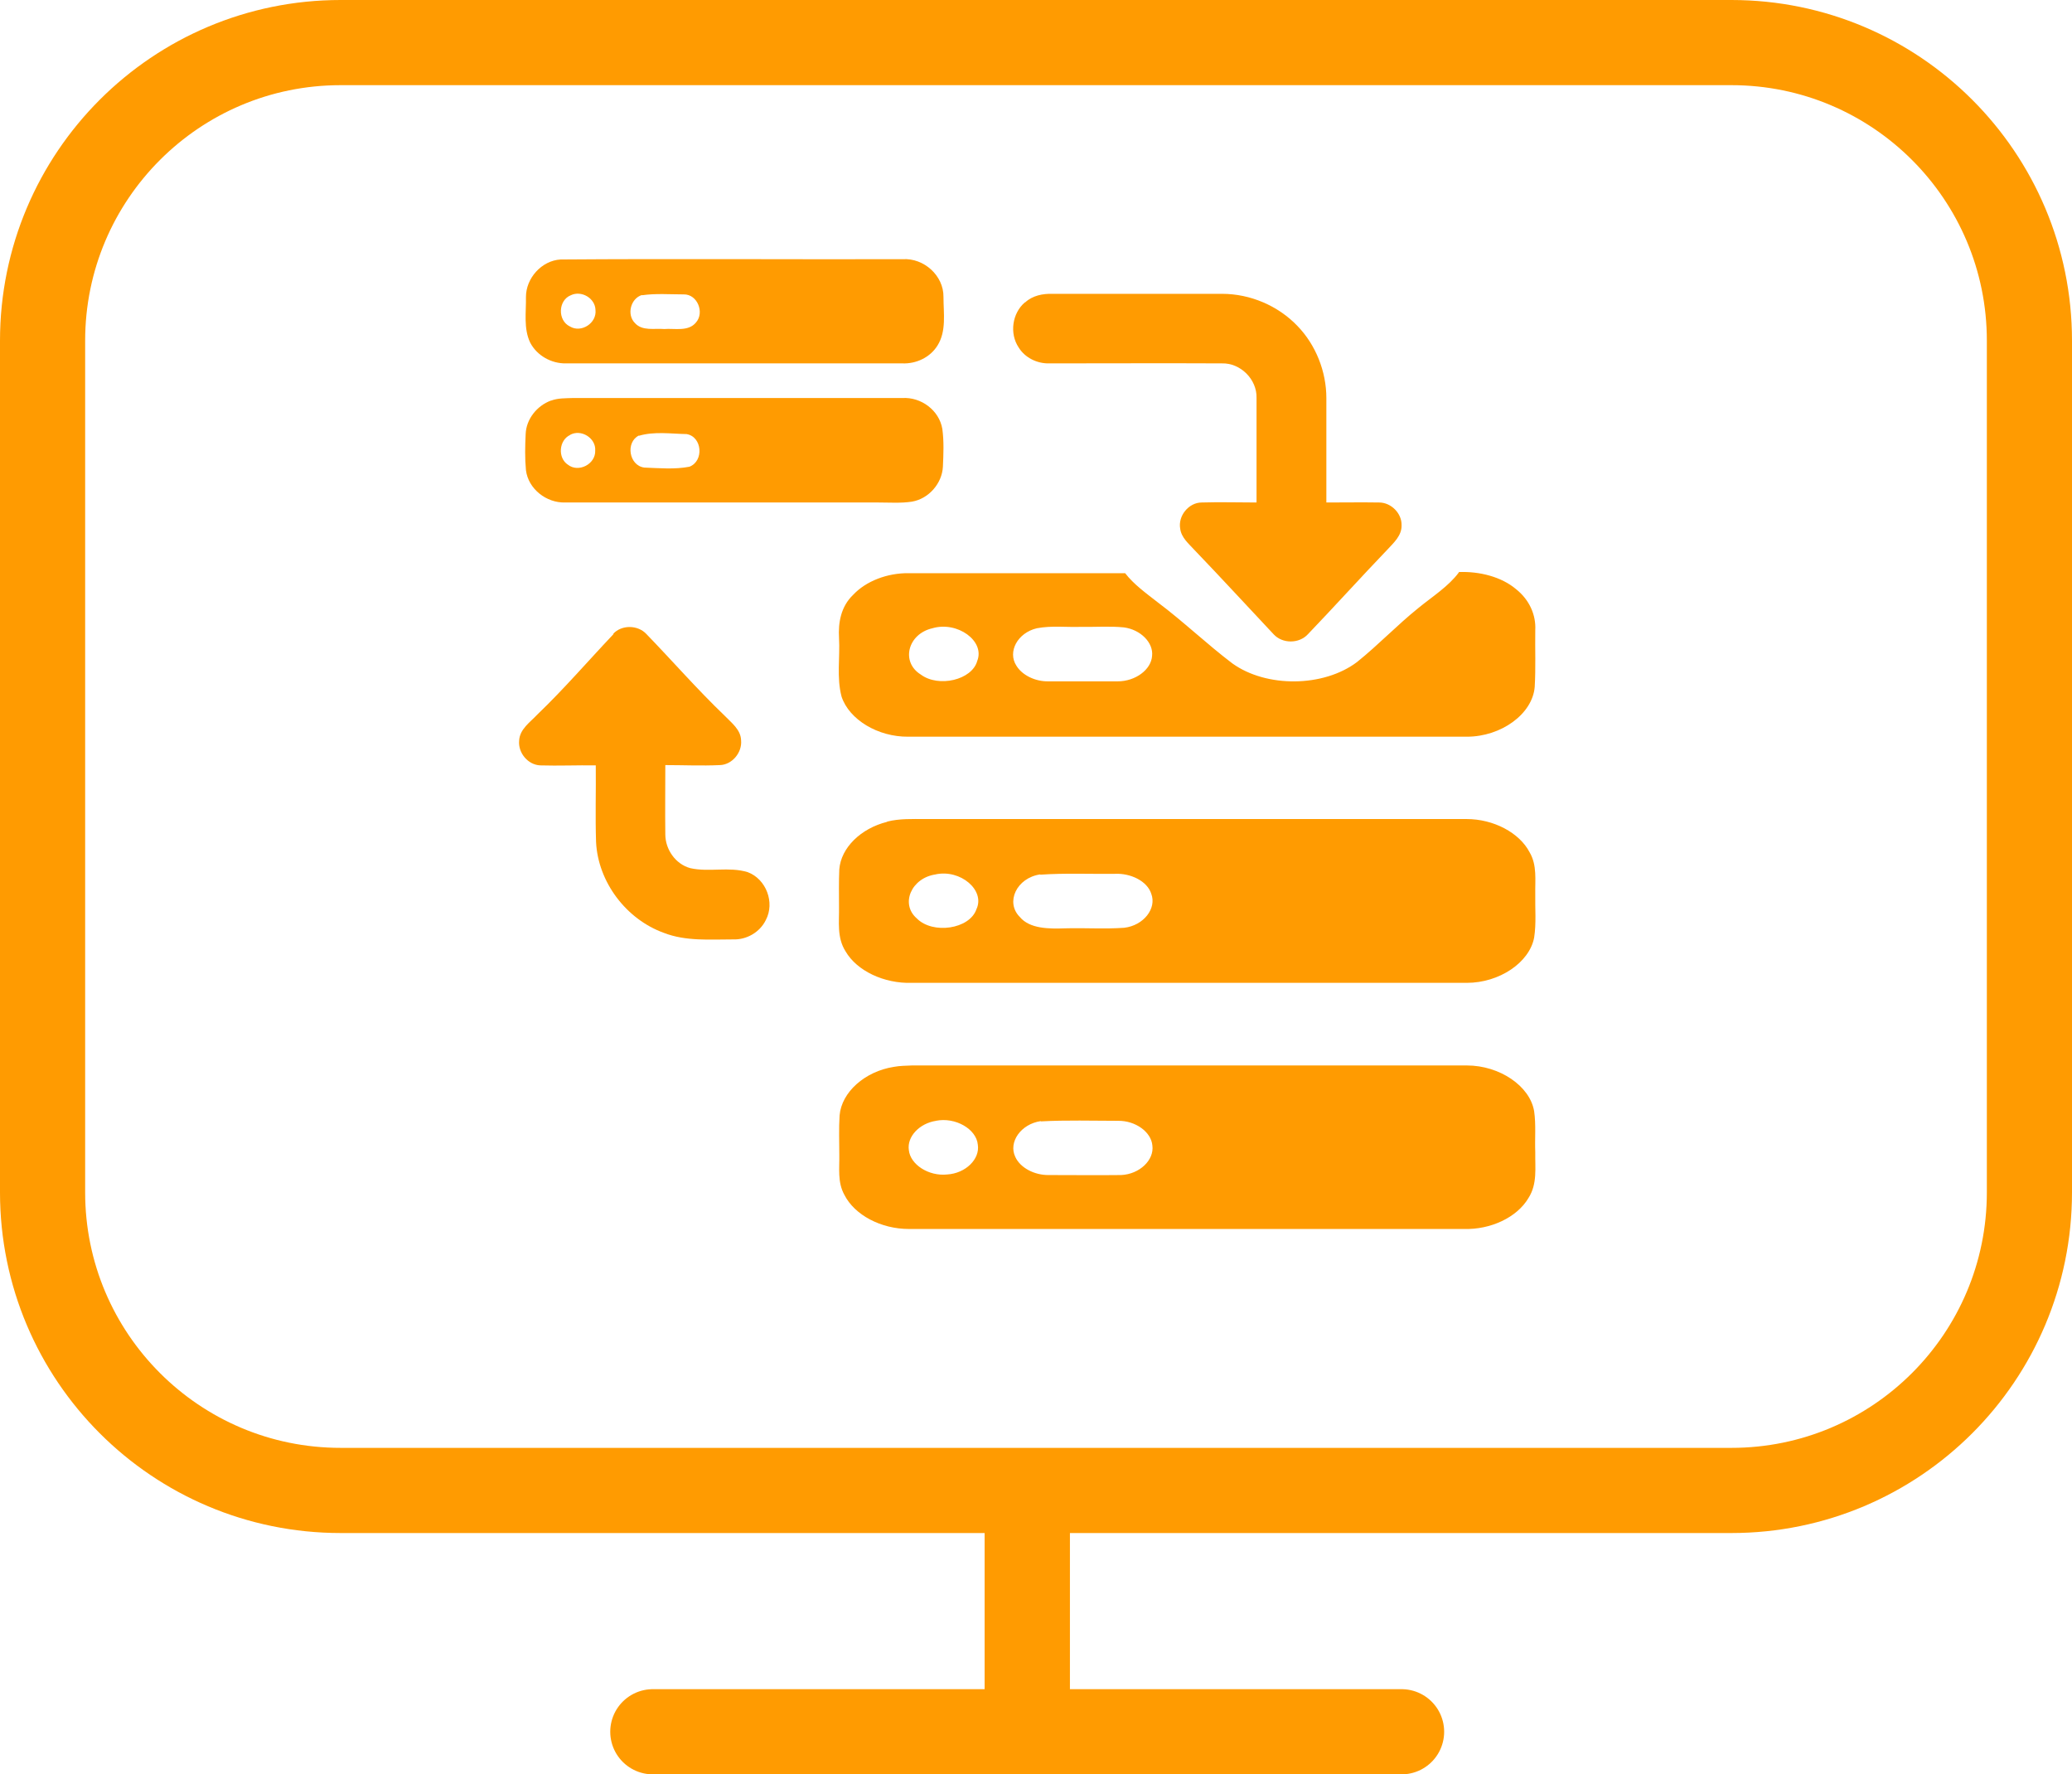 <?xml version="1.0" encoding="UTF-8"?>
<svg xmlns="http://www.w3.org/2000/svg" id="migrate_svg" data-name="migrate_svg" viewBox="0 0 73 62.5">
  <defs>
    <style>
      .migrate-1, .migrate-2 {
        fill: none;
        stroke: #ff9b01;
        stroke-width: 3px;
      }

      .migrate-3 {
        fill: #ff9b01;
      }

      .migrate-2 {
        stroke-linecap: round;
      }
    </style>
  </defs>
  <g id="migr" data-name="migr">
    <path class="migrate-1" d="M1.5,12C1.5,6.2,6.2,1.5,12,1.5h49c5.8,0,10.5,4.7,10.5,10.5v30c0,5.8-4.7,10.5-10.5,10.5H12c-5.8,0-10.5-4.7-10.5-10.5V12Z"></path>
    <path class="migrate-2" d="M36.19,53.75v7.25h-13.19"></path>
    <path class="migrate-2" d="M36.19,53.75v7.25h13.19"></path>
    <g>
      <path class="migrate-3" d="M19.75,9.14c4.01-.03,8.03,0,12.05-.01.75-.05,1.45.58,1.44,1.33,0,.57.11,1.2-.21,1.71-.26.42-.75.65-1.24.63-3.95,0-7.9,0-11.85,0-.51.01-1.02-.27-1.26-.73-.24-.5-.14-1.08-.15-1.61,0-.66.55-1.28,1.22-1.32ZM20.11,10.4c-.45.18-.47.89-.03,1.1.4.24.95-.12.9-.58-.01-.42-.5-.7-.87-.52ZM22.62,10.39c-.4.12-.55.69-.25.99.26.29.69.18,1.03.21.37-.03.85.1,1.12-.23.31-.35.05-1-.43-.99-.49,0-.99-.04-1.47.03Z"></path>
      <path class="migrate-3" d="M36.12,10.65c.26-.24.62-.31.96-.3,1.99,0,3.99,0,5.98,0,.99,0,1.97.42,2.65,1.13.65.67,1.02,1.61,1.02,2.54,0,1.23,0,2.45,0,3.68.62,0,1.24-.01,1.86,0,.42,0,.8.38.79.8.01.37-.28.62-.51.87-.94.98-1.85,1.99-2.79,2.97-.31.34-.9.34-1.21,0-.93-.99-1.85-1.99-2.79-2.97-.2-.22-.46-.43-.5-.75-.08-.45.3-.92.76-.92.64-.02,1.29,0,1.93,0,0-1.23,0-2.45,0-3.68.02-.66-.57-1.24-1.22-1.22-2.03-.01-4.06,0-6.09,0-.42.01-.85-.2-1.07-.56-.33-.49-.23-1.21.22-1.59Z"></path>
      <path class="migrate-3" d="M19.42,14.11c.24-.09.5-.08.76-.09,3.87,0,7.74,0,11.61,0,.66-.04,1.3.43,1.41,1.09.06.44.04.89.02,1.33-.03.59-.5,1.13-1.09,1.23-.39.06-.78.03-1.17.03-3.68,0-7.36,0-11.05,0-.66.02-1.3-.48-1.38-1.14-.04-.42-.03-.85-.01-1.27.02-.53.4-1,.89-1.18ZM20.09,15.32c-.4.18-.45.81-.08,1.05.37.29.98-.02.96-.5.03-.44-.5-.77-.89-.55ZM22.51,15.34c-.48.24-.35,1.06.19,1.13.53.02,1.07.07,1.59-.03.52-.2.45-1.06-.1-1.15-.55-.01-1.14-.1-1.68.06Z"></path>
      <path class="migrate-3" d="M51.39,20.15c.74-.03,1.51.17,2.02.6.48.38.71.92.68,1.45-.01.67.02,1.33-.02,2-.08.95-1.18,1.75-2.39,1.75-6.56,0-13.12,0-19.68,0-1.07.01-2.08-.6-2.35-1.41-.18-.68-.05-1.38-.09-2.07-.03-.53.06-1.1.5-1.52.45-.48,1.2-.77,1.96-.76,2.54,0,5.08,0,7.62,0,.3.39.73.7,1.14,1.02.92.69,1.73,1.47,2.64,2.16,1.2.86,3.21.84,4.39-.05.76-.61,1.41-1.3,2.17-1.91.49-.4,1.06-.76,1.42-1.25ZM32.85,22.13c-.87.2-1.12,1.19-.41,1.63.63.47,1.81.19,1.99-.48.28-.7-.7-1.41-1.58-1.15ZM36.53,22.13c-.68.16-1.04.83-.72,1.32.2.33.66.56,1.13.55.81,0,1.63,0,2.44,0,.62,0,1.18-.41,1.21-.9.05-.46-.4-.92-.99-1-.49-.05-.99-.01-1.49-.02-.53.02-1.06-.05-1.58.05Z"></path>
      <path class="migrate-3" d="M21.6,22.33c.3-.33.87-.32,1.17,0,.92.95,1.8,1.96,2.76,2.88.24.25.57.49.58.87.04.43-.32.86-.75.87-.64.03-1.28,0-1.92,0,0,.81-.01,1.63,0,2.44,0,.53.36,1.05.88,1.19.66.15,1.36-.06,2.02.14.65.24.97,1.07.64,1.69-.21.43-.68.7-1.16.68-.81,0-1.66.07-2.43-.23-1.33-.48-2.32-1.79-2.39-3.2-.03-.9,0-1.8-.01-2.7-.65-.01-1.31.02-1.96,0-.43-.02-.78-.44-.74-.87.02-.41.39-.65.64-.92.94-.9,1.79-1.89,2.69-2.84Z"></path>
      <path class="migrate-3" d="M31.26,28.94c.43-.11.89-.09,1.33-.09,6.36,0,12.72,0,19.08,0,.95,0,1.86.48,2.22,1.17.27.46.19.98.2,1.48-.01.51.04,1.02-.04,1.53-.17.88-1.23,1.59-2.37,1.59-6.52,0-13.04,0-19.56,0-.97.03-1.93-.42-2.33-1.11-.31-.49-.22-1.04-.23-1.56,0-.44-.01-.89.01-1.33.06-.76.76-1.44,1.68-1.67ZM32.97,30.8c-.86.12-1.26,1.04-.67,1.55.56.57,1.86.38,2.1-.32.32-.67-.56-1.42-1.44-1.23ZM36.65,30.8c-.83.12-1.24.98-.72,1.5.35.42,1.03.42,1.6.4.69-.02,1.39.03,2.08-.02.68-.08,1.15-.68.95-1.2-.14-.44-.72-.73-1.29-.7-.87.01-1.75-.03-2.62.03Z"></path>
      <path class="migrate-3" d="M31.49,37.58c.21-.04.43-.04.64-.05,6.52,0,13.04,0,19.55,0,1.15,0,2.22.72,2.37,1.61.07.48.02.97.04,1.45-.01.54.08,1.11-.24,1.61-.4.68-1.33,1.12-2.28,1.09-6.52,0-13.04,0-19.55,0-.98,0-1.91-.49-2.27-1.2-.25-.45-.17-.94-.18-1.41,0-.46-.02-.93.01-1.39.07-.82.89-1.55,1.91-1.71ZM32.98,39.48c-.59.09-1.03.56-.96,1.03.05.51.7.93,1.35.86.65-.04,1.16-.54,1.08-1.05-.05-.55-.79-.98-1.48-.84ZM36.67,39.49c-.7.1-1.15.74-.9,1.26.17.38.67.65,1.19.64.85,0,1.7.01,2.54,0,.65-.03,1.17-.53,1.1-1.04-.04-.48-.6-.88-1.21-.87-.9,0-1.81-.03-2.72.02Z"></path>
    </g>
  </g>
</svg>
